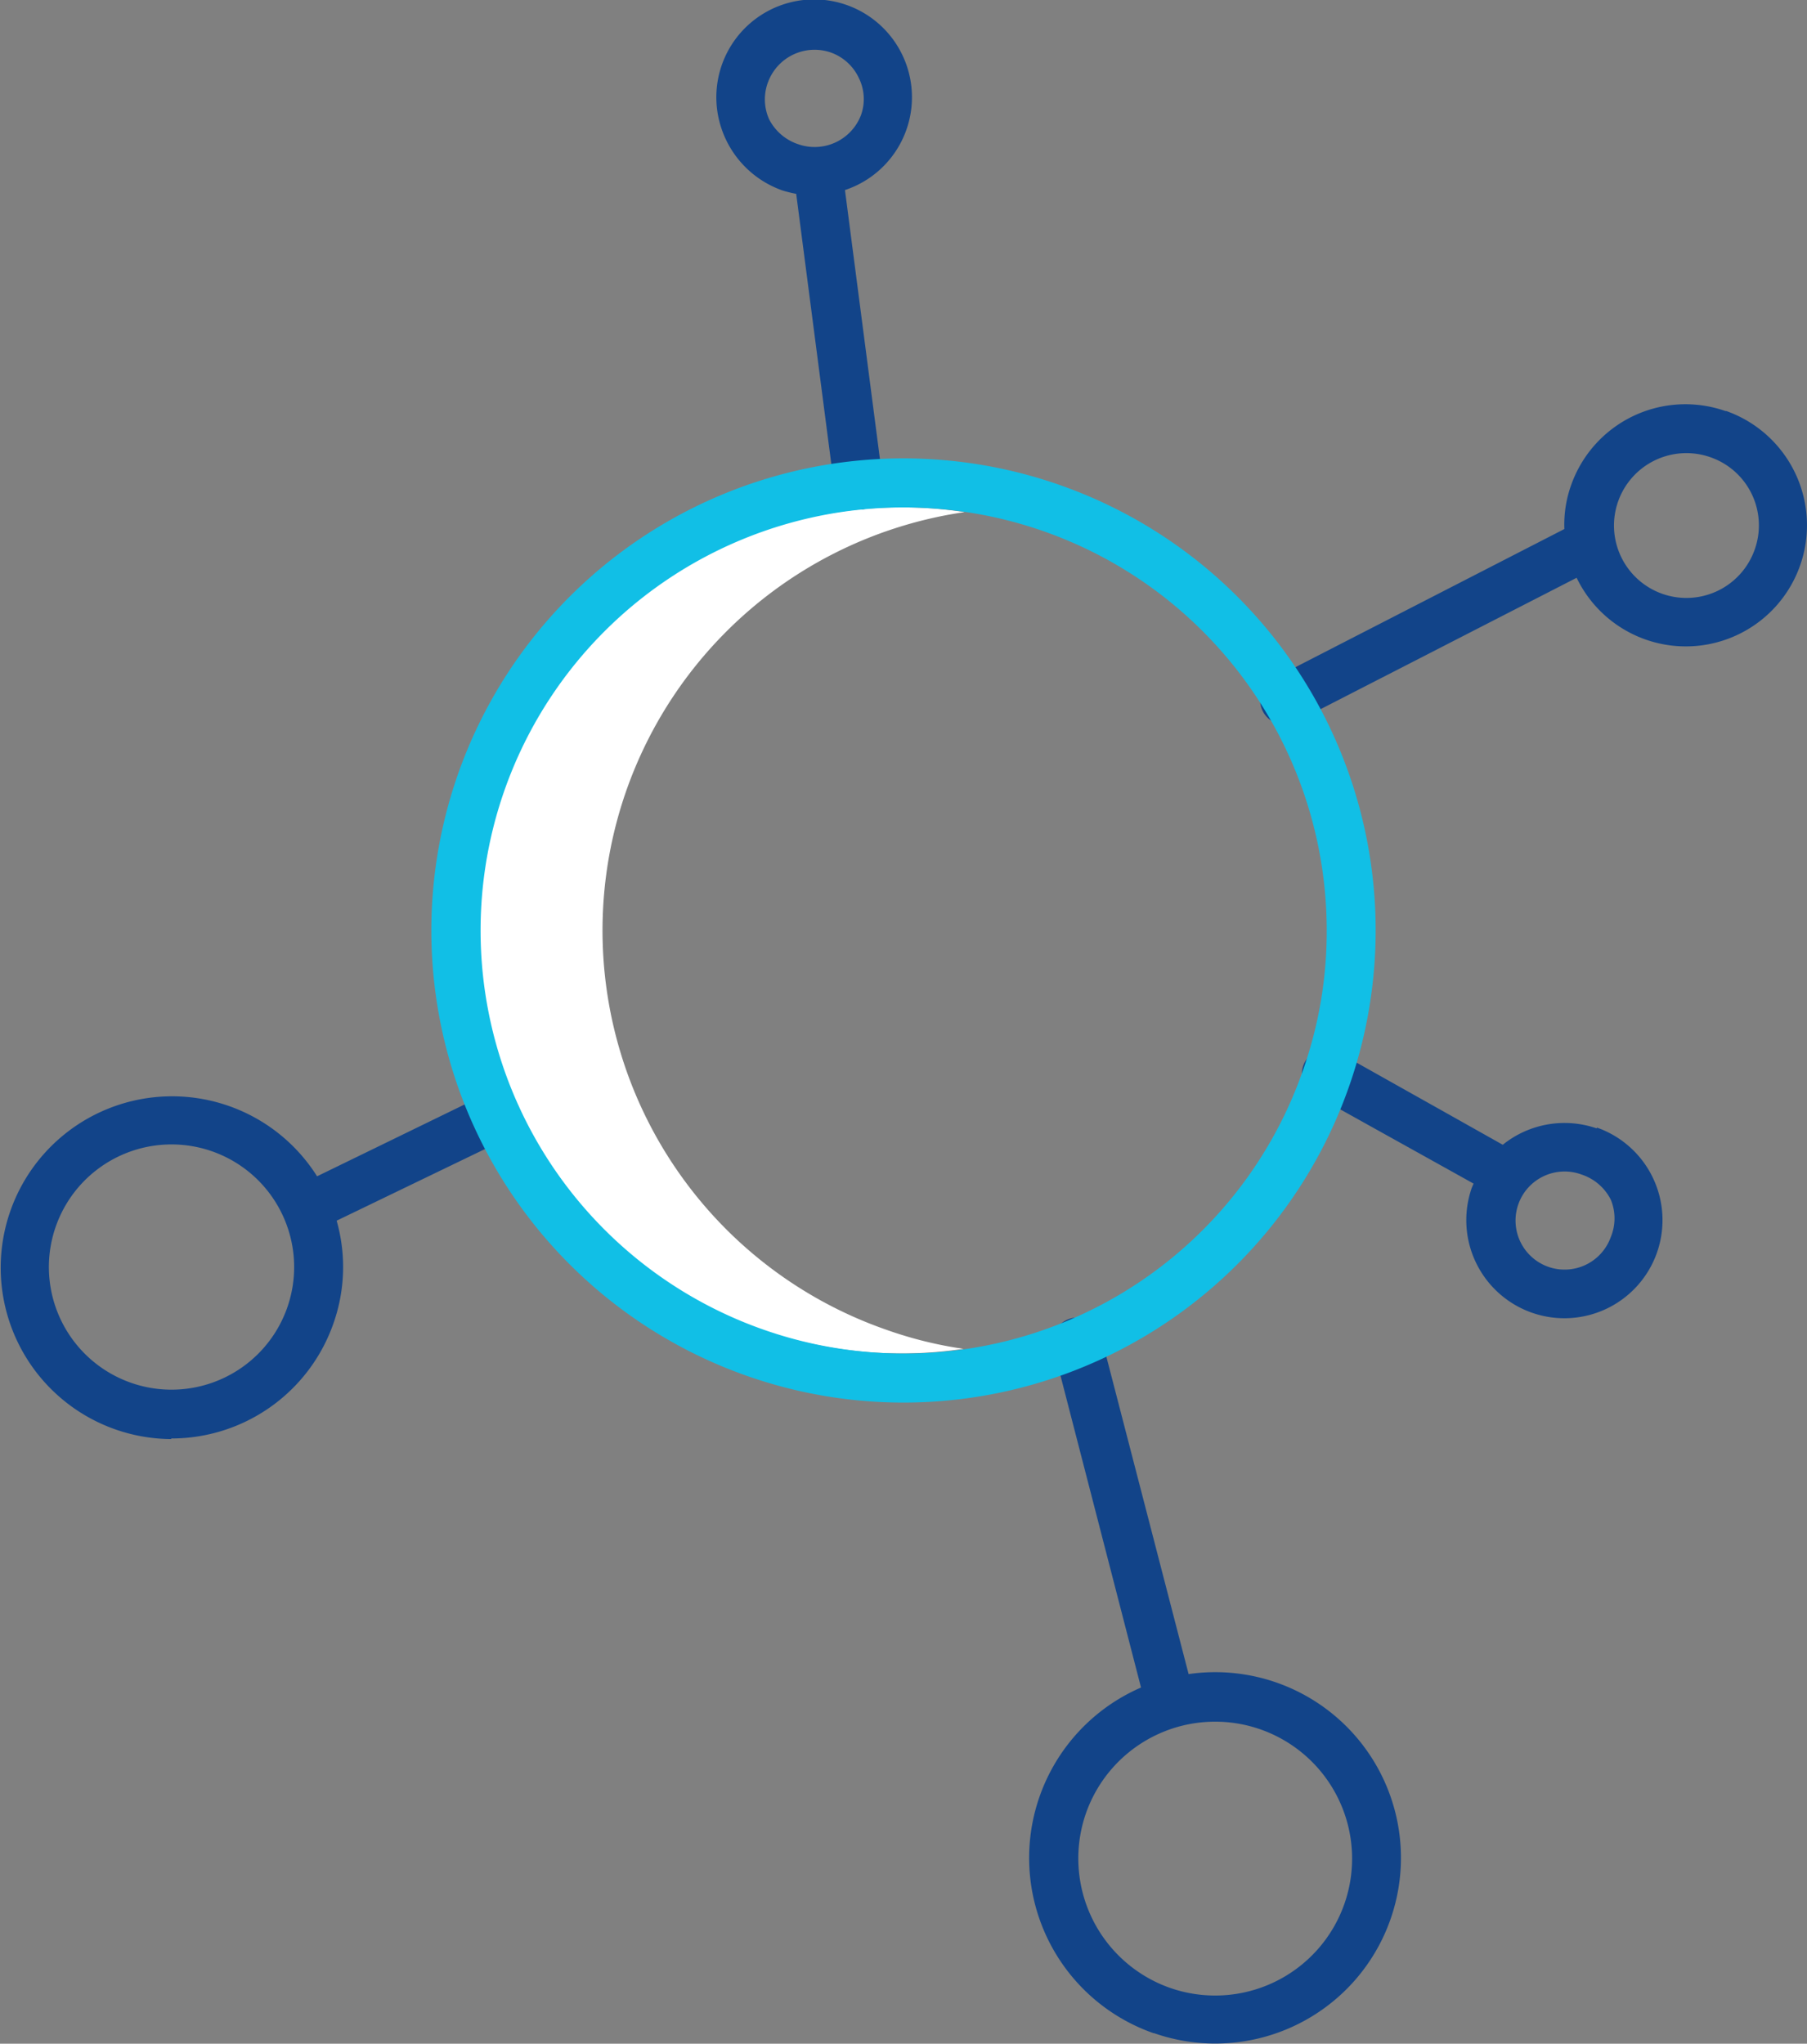 <svg xmlns="http://www.w3.org/2000/svg" viewBox="0 0 61.89 70"><rect x="0" y="0" width="61.89" height="70" fill="#808080" stroke="none"/><g id="Layer_2" data-name="Layer 2"><g id="A"><g id="A7"><path d="M30.34,45.54a14.48,14.48,0,0,1,2.7-28A14.49,14.49,0,1,0,33,46.2,13.73,13.73,0,0,1,30.34,45.54Z" style="fill:#fff"/><path d="M39.53,69.64a6.36,6.36,0,1,0,1.18-12.3l-3-11.58a.84.84,0,0,0-1.63.42l3,11.62a6.36,6.36,0,0,0,.43,11.84ZM37.2,62.09a4.69,4.69,0,1,1,2.88,6A4.7,4.7,0,0,1,37.2,62.09Z" style="fill:#124489"/><path d="M5.87,49.27a5.88,5.88,0,0,0,5.55-3.94,5.8,5.8,0,0,0,.11-3.52L17.35,39a.84.84,0,0,0-.72-1.52h0l-5.77,2.81a5.87,5.87,0,1,0-5,9ZM2.09,45.22a4.2,4.2,0,1,1,2.39,2.14A4.2,4.2,0,0,1,2.09,45.22Z" style="fill:#124489"/><path d="M26.79,6.52a4.21,4.21,0,0,0,.48.12l1.31,10.08a.83.83,0,0,0,.83.73h.11a.84.84,0,0,0,.72-.94l-1.3-10A3.35,3.35,0,1,0,24.71,4.4a3.39,3.39,0,0,0,2.08,2.12ZM26.31,2.8a1.7,1.7,0,0,1,2.15-1,1.68,1.68,0,0,1,.95.86,1.63,1.63,0,0,1,.08,1.28,1.7,1.7,0,0,1-2.15,1,1.73,1.73,0,0,1-1-.86A1.67,1.67,0,0,1,26.31,2.8Z" style="fill:#124489"/><path d="M54.69,38.65a3.37,3.37,0,0,0-3.22.56L45.9,36.08a.84.84,0,1,0-.82,1.46h0l5.39,3-.06.14a3.36,3.36,0,1,0,4.28-2.06Zm.48,3.72a1.68,1.68,0,1,1-1-2.14,1.73,1.73,0,0,1,1,.86A1.67,1.67,0,0,1,55.17,42.37Z" style="fill:#124489"/><path d="M59.1,14.08a4.15,4.15,0,0,0-5.29,2.54,4,4,0,0,0-.23,1.5L43.69,23.2a.84.84,0,1,0,.76,1.49h0L54,19.79a4.15,4.15,0,1,0,5.13-5.71Zm1,4.74a2.48,2.48,0,1,1-1.52-3.16,2.47,2.47,0,0,1,1.52,3.16Z" style="fill:#124489"/><path d="M46.21,37.2a16.16,16.16,0,0,0-9.92-20.59h0A16.17,16.17,0,1,0,46.21,37.2ZM30.93,46.36A14.49,14.49,0,1,1,45.44,31.89a14.3,14.3,0,0,1-.81,4.76A14.45,14.45,0,0,1,30.93,46.36Z" style="fill:#11bfe6"/></g></g></g></svg>